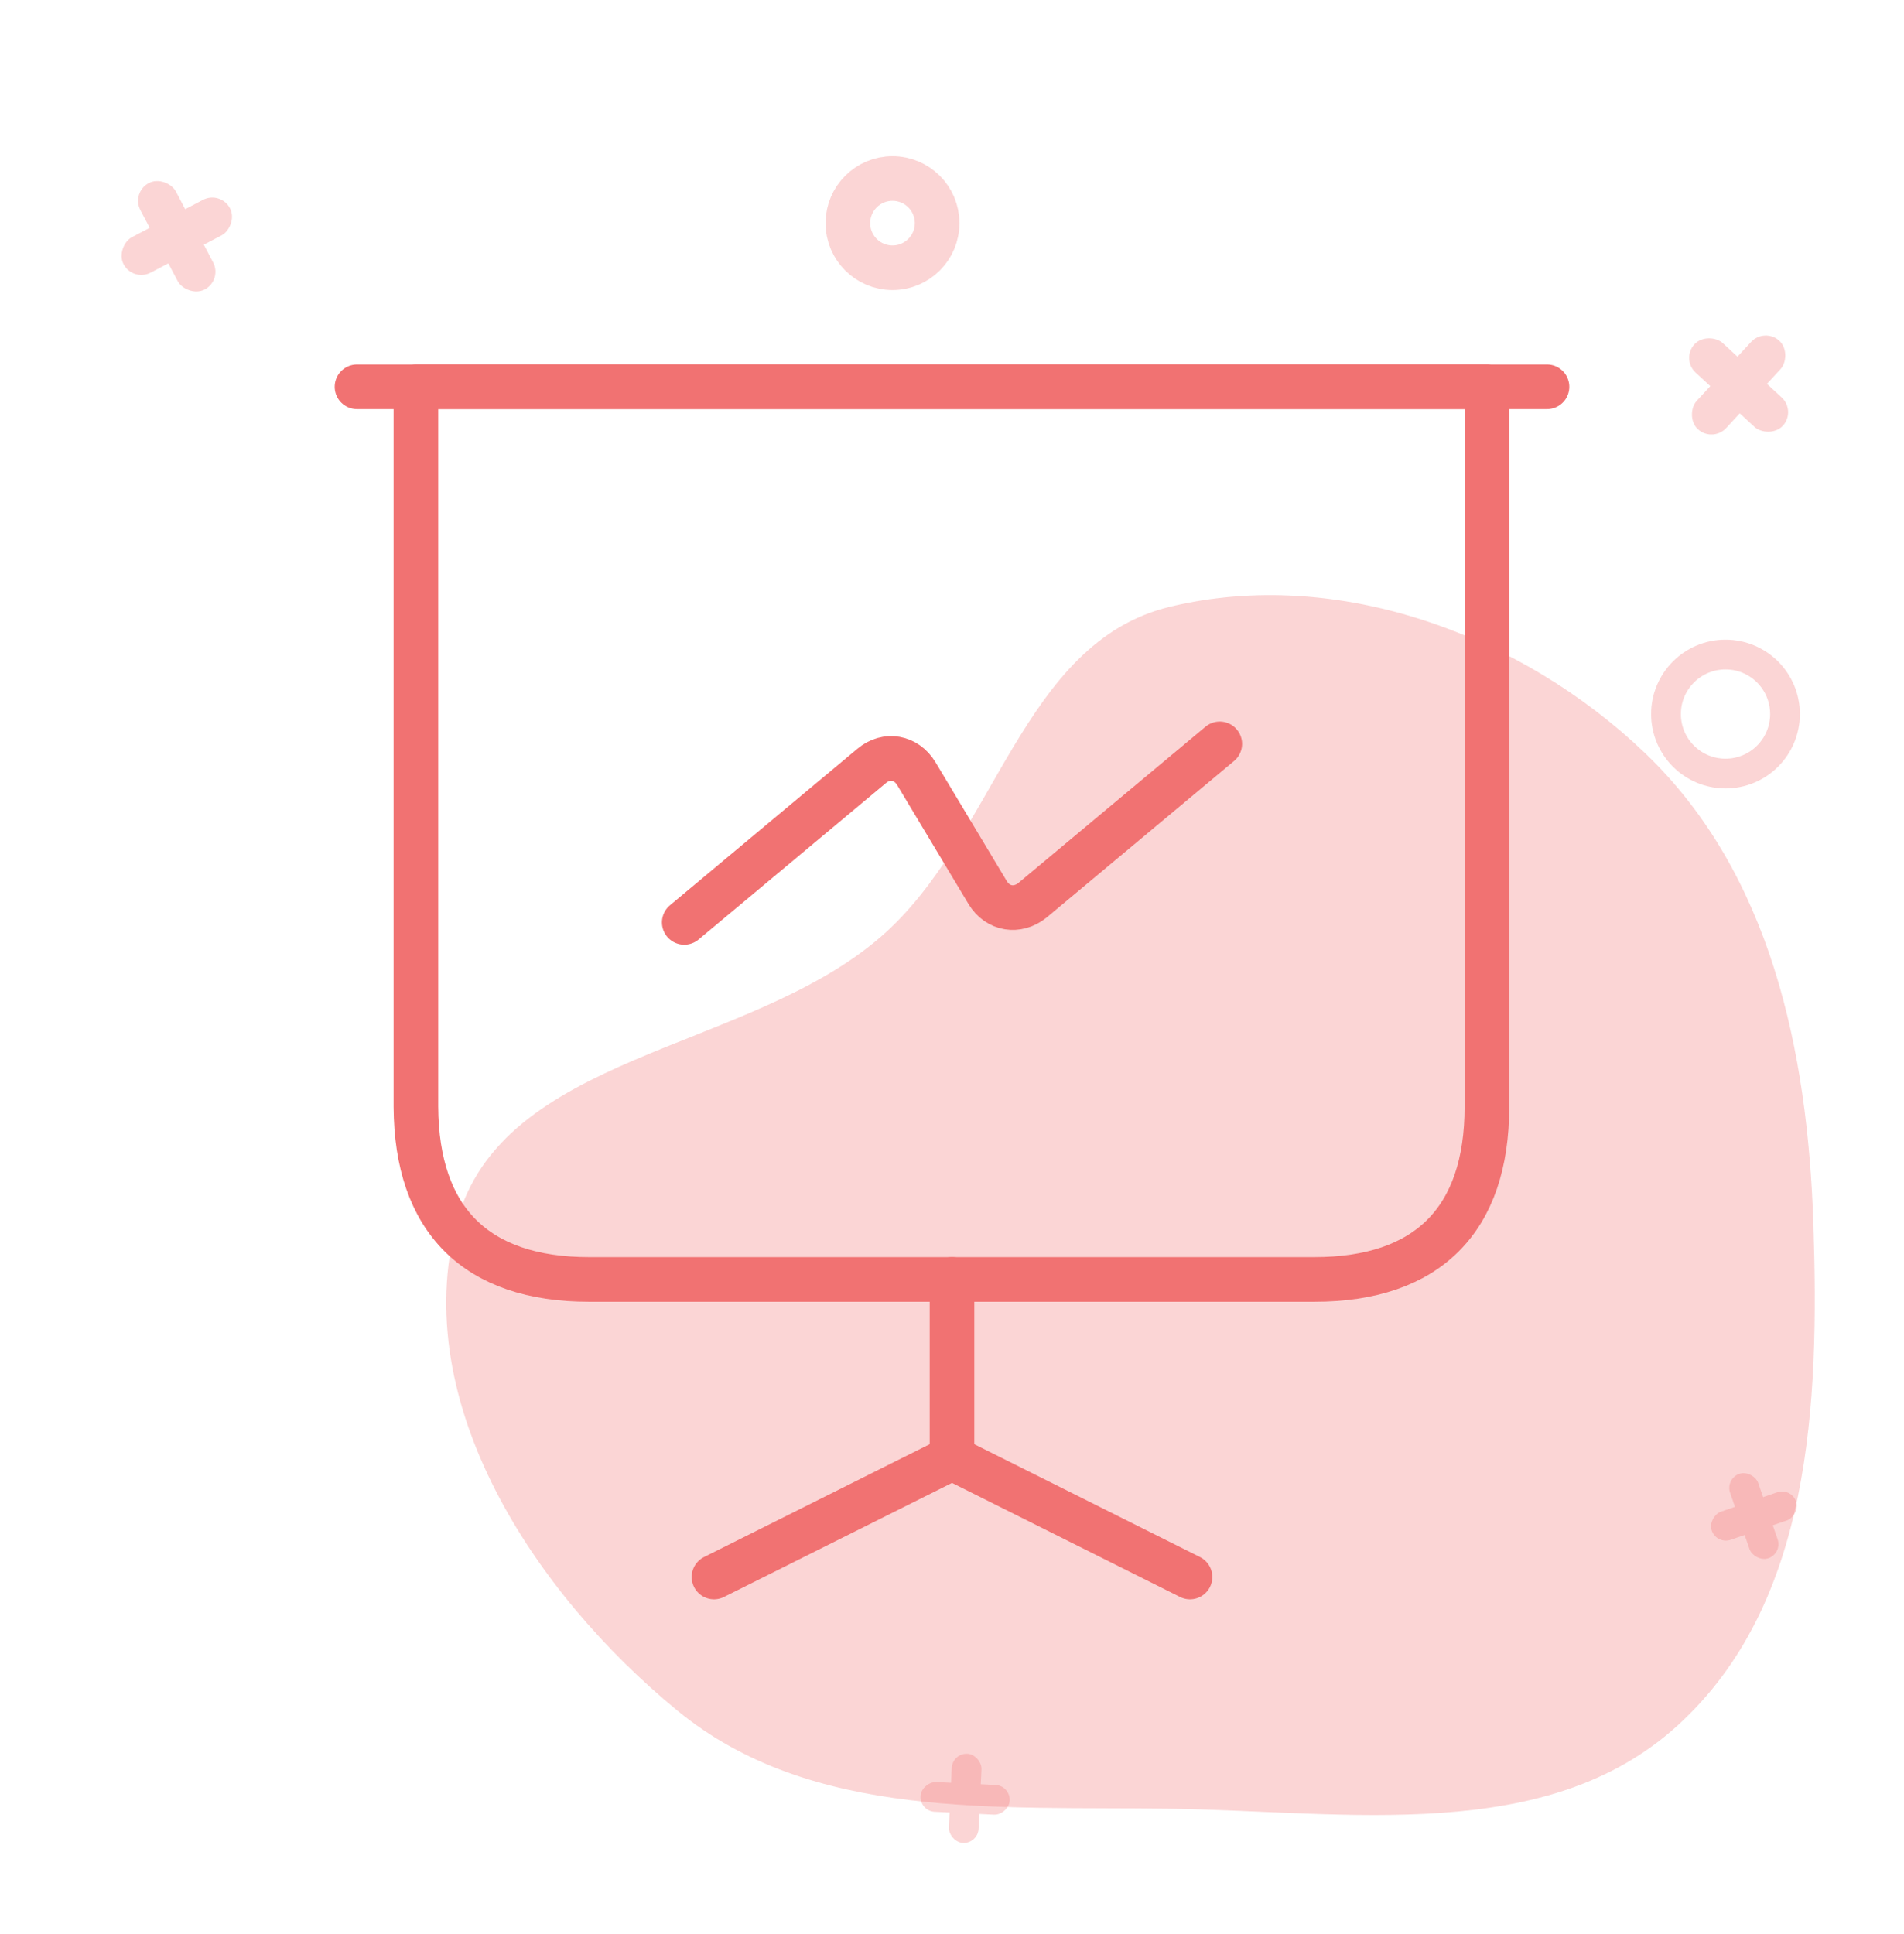 <?xml version="1.0" encoding="utf-8"?><svg width="64" height="65" viewBox="0 0 64 65" fill="none" xmlns="http://www.w3.org/2000/svg">
<path opacity="0.3" fill-rule="evenodd" clip-rule="evenodd" d="M39.332 60.788C45.322 60.877 51.979 62.003 56.389 57.991C60.892 53.895 61.154 47.169 60.953 41.12C60.761 35.316 59.522 29.361 55.306 25.32C51.142 21.328 44.967 19.037 39.332 20.39C34.329 21.591 33.475 28.142 29.598 31.492C25.092 35.385 16.842 35.392 15.34 41.12C13.76 47.141 17.934 53.526 22.776 57.496C27.281 61.19 33.481 60.702 39.332 60.788Z" fill="#F17272"></path>
<g opacity="0.3">
<rect x="4.406" y="6.465" width="1.347" height="4.041" rx="0.673" transform="rotate(-27.712 4.406 6.465)" fill="#F17272"></rect>
<rect x="7.418" y="6.404" width="1.347" height="4.041" rx="0.673" transform="rotate(62.288 7.418 6.404)" fill="#F17272"></rect>
</g>
<g opacity="0.3">
<rect x="56.5" y="12.065" width="1.347" height="4.041" rx="0.673" transform="rotate(-47.3 56.5 12.065)" fill="#F17272"></rect>
<rect x="59.316" y="10.998" width="1.347" height="4.041" rx="0.673" transform="rotate(42.7 59.316 10.998)" fill="#F17272"></rect>
</g>
<path d="M19.8 43H44.181C47.98 43 49.98 41 49.98 37.2V13H13.98V37.2C14.001 41 16 43 19.8 43Z" stroke="#F17272" stroke-width="1.5" stroke-miterlimit="10" stroke-linecap="round" stroke-linejoin="round"></path>
<path d="M12 13H52" stroke="#F17272" stroke-width="1.5" stroke-miterlimit="10" stroke-linecap="round" stroke-linejoin="round"></path>
<path d="M24 53L32 49V43" stroke="#F17272" stroke-width="1.5" stroke-miterlimit="10" stroke-linecap="round" stroke-linejoin="round"></path>
<path d="M40 53L32 49" stroke="#F17272" stroke-width="1.5" stroke-miterlimit="10" stroke-linecap="round" stroke-linejoin="round"></path>
<path d="M23 31L29.3 25.74C29.8 25.32 30.46 25.44 30.8 26L33.2 30C33.54 30.56 34.2 30.66 34.7 30.26L41 25" stroke="#F17272" stroke-width="1.5" stroke-miterlimit="10" stroke-linecap="round" stroke-linejoin="round"></path>
<g opacity="0.3">
<rect x="30.918" y="60.867" width="1" height="3" rx="0.5" transform="rotate(-87.219 30.918 60.867)" fill="#F17272"></rect>
<rect x="32.016" y="58.917" width="1" height="3" rx="0.5" transform="rotate(2.781 32.016 58.917)" fill="#F17272"></rect>
</g>
<g opacity="0.3">
<rect x="57.992" y="49.696" width="1" height="3" rx="0.5" transform="rotate(-19.017 57.992 49.696)" fill="#F17272"></rect>
<rect x="60.211" y="49.99" width="1" height="3" rx="0.5" transform="rotate(70.983 60.211 49.99)" fill="#F17272"></rect>
</g>
<circle opacity="0.3" r="2" transform="matrix(-1 0 0 1 58 23.998)" stroke="#F17272"></circle>
<circle opacity="0.3" cx="30" cy="7.499" r="1.5" transform="rotate(-180 30 7.499)" stroke="#F17272" stroke-width="1.5"></circle>
</svg>